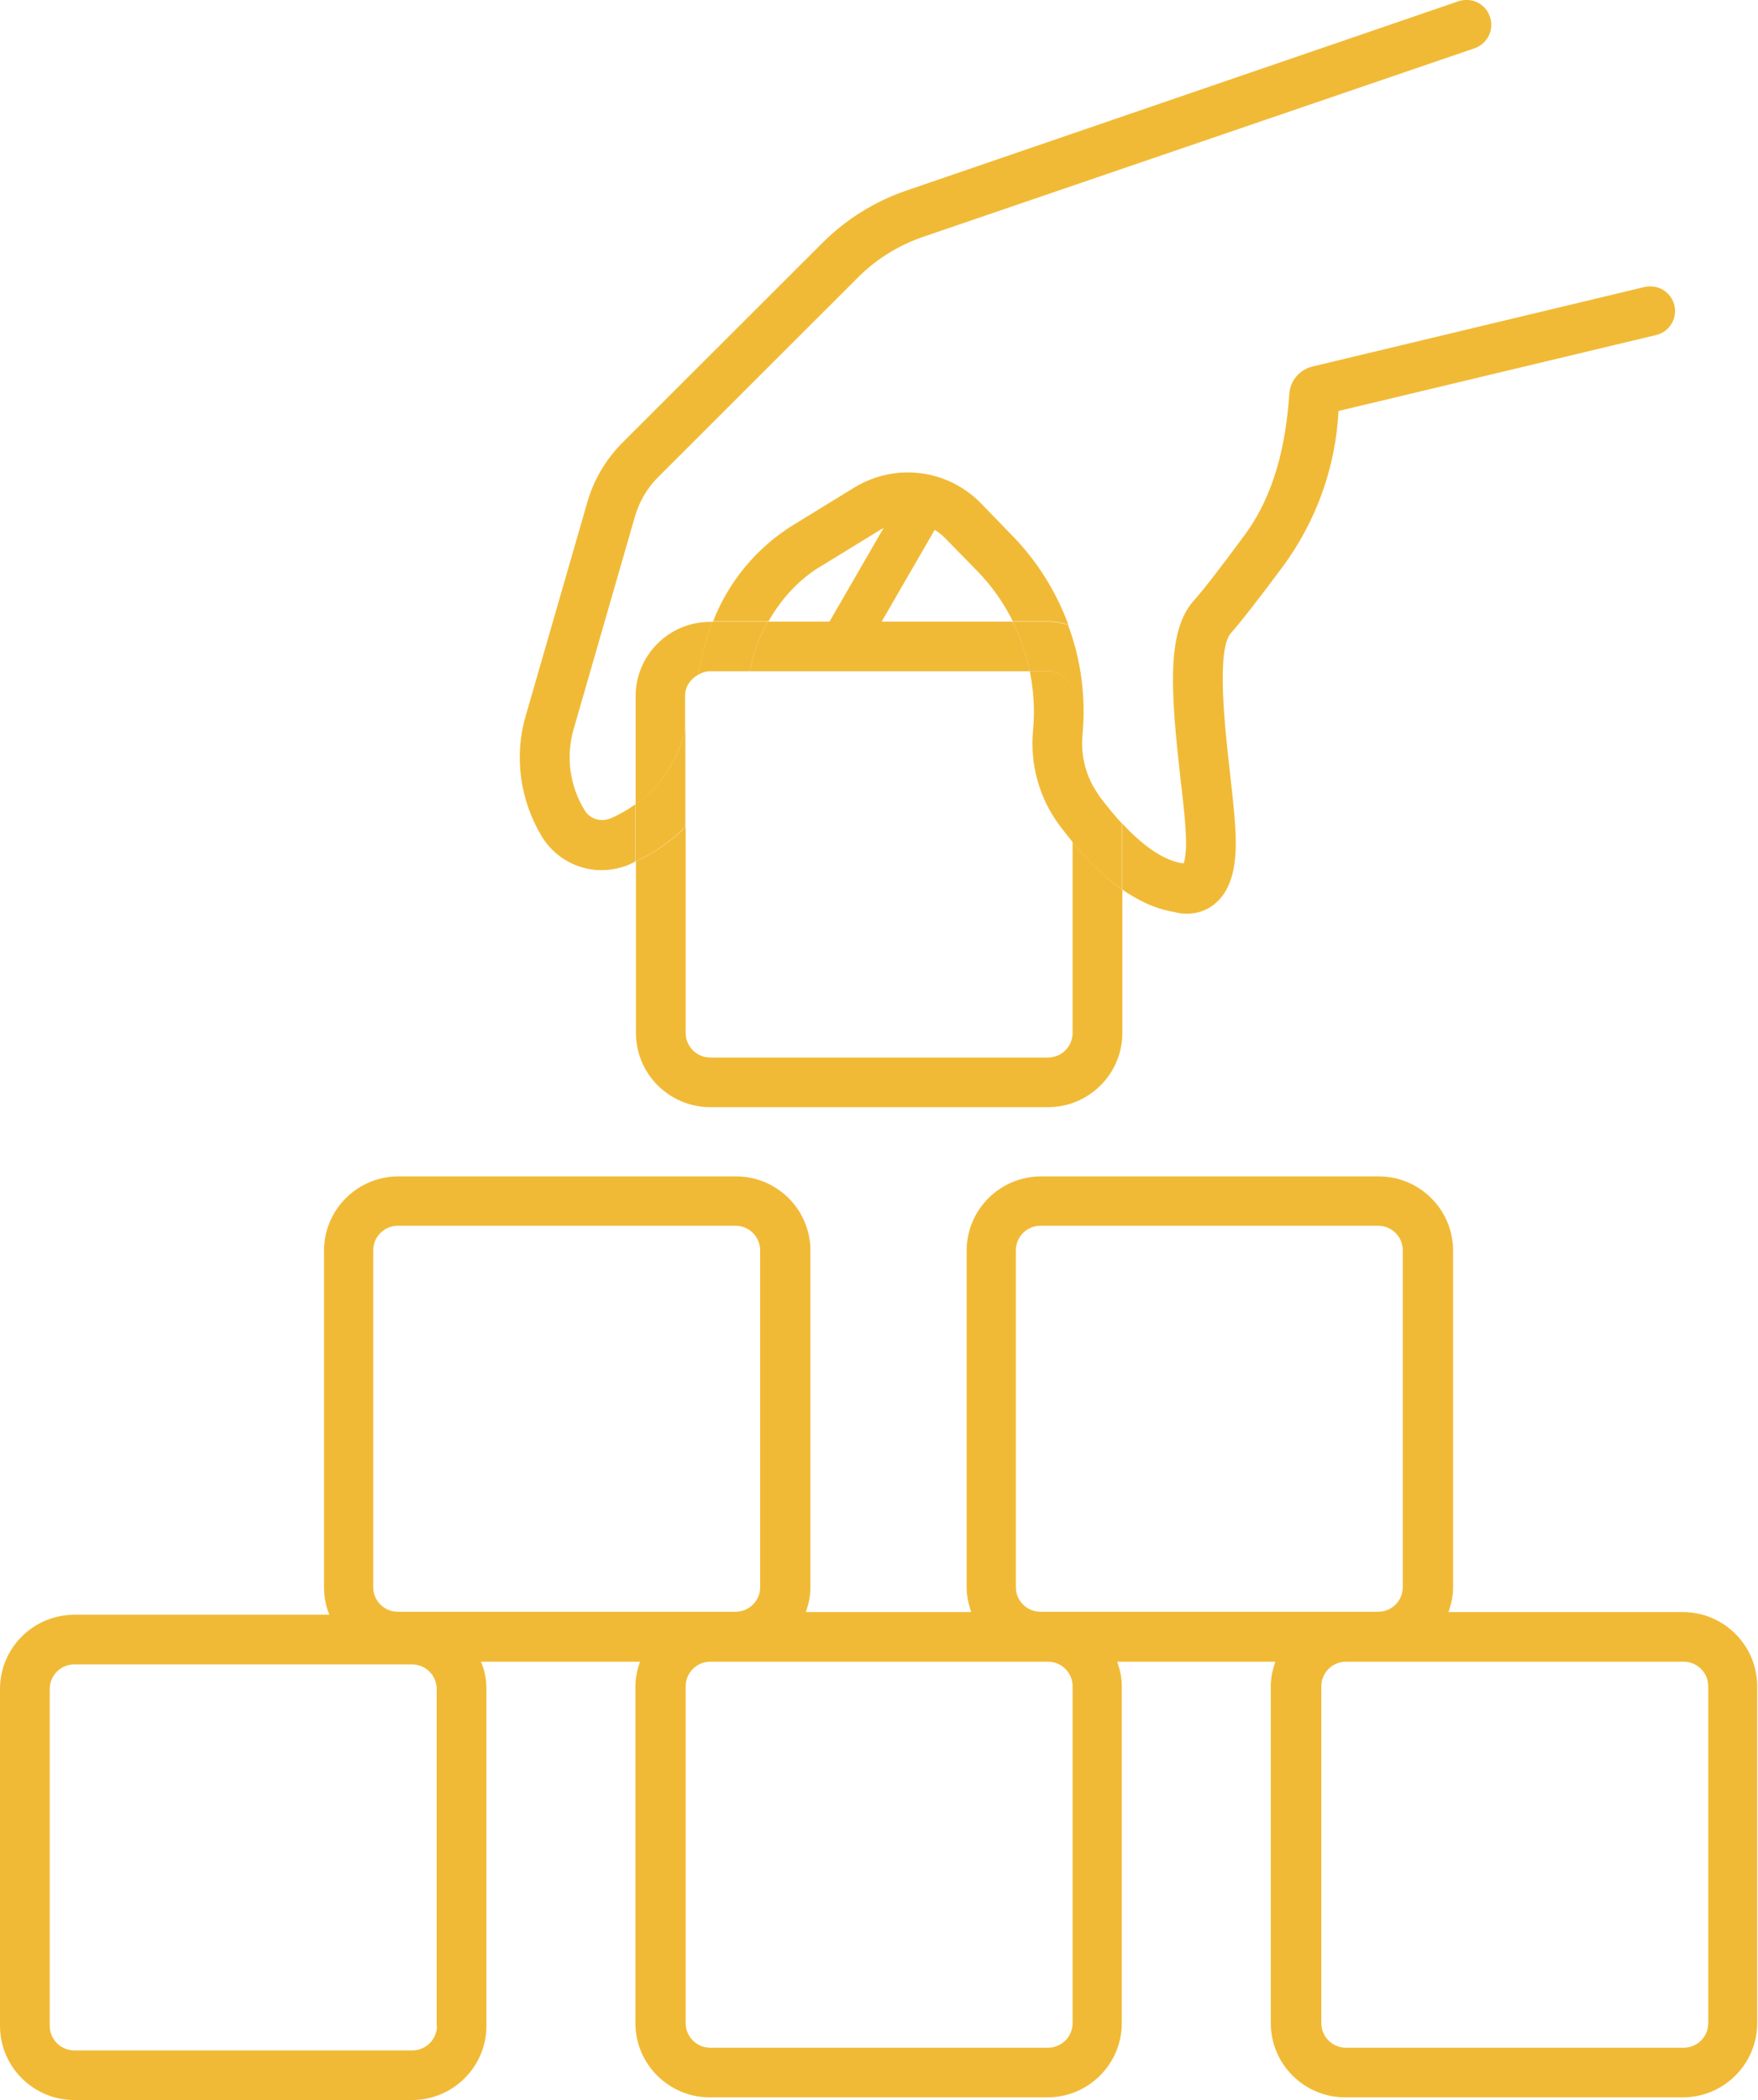 <svg width="72" height="86" viewBox="0 0 72 86" fill="none" xmlns="http://www.w3.org/2000/svg">
<g clip-path="url(#clip0_397_2582)">
<path d="M68.95 66.015H59.325C59.435 65.697 59.512 65.356 59.512 65.005V51.217C59.512 49.536 58.146 48.174 56.461 48.174H42.641C40.956 48.174 39.59 49.536 39.59 51.217V65.005C39.59 65.367 39.667 65.697 39.777 66.015H33.005C33.115 65.697 33.192 65.356 33.192 65.005V51.217C33.192 49.536 31.826 48.174 30.141 48.174H16.321C14.636 48.174 13.27 49.536 13.27 51.217V65.005C13.27 65.4 13.347 65.785 13.49 66.125H3.05C1.366 66.125 0 67.488 0 69.168V82.956C0 84.637 1.366 85.999 3.05 85.999H16.871C18.556 85.999 19.922 84.637 19.922 82.956V69.168C19.922 68.773 19.845 68.388 19.701 68.048H26.21C26.1 68.367 26.023 68.707 26.023 69.059V82.846C26.023 84.527 27.388 85.889 29.073 85.889H42.894C44.579 85.889 45.944 84.527 45.944 82.846V69.059C45.944 68.696 45.867 68.367 45.757 68.048H52.233C52.122 68.367 52.045 68.707 52.045 69.059V82.846C52.045 84.527 53.411 85.889 55.096 85.889H68.916C70.601 85.889 71.967 84.527 71.967 82.846V69.059C71.967 67.378 70.601 66.015 68.916 66.015H68.95ZM41.605 64.994V51.206C41.605 50.646 42.057 50.195 42.618 50.195H56.439C57.001 50.195 57.452 50.646 57.452 51.206V64.994C57.452 65.554 57.001 66.004 56.439 66.004H42.618C42.057 66.004 41.605 65.554 41.605 64.994ZM15.285 51.206C15.285 50.646 15.737 50.195 16.299 50.195H30.119C30.681 50.195 31.133 50.646 31.133 51.206V64.994C31.133 65.554 30.681 66.004 30.119 66.004H16.299C15.737 66.004 15.285 65.554 15.285 64.994V51.206ZM17.895 82.956C17.895 83.516 17.444 83.967 16.882 83.967H3.05C2.489 83.967 2.037 83.516 2.037 82.956V69.168C2.037 68.608 2.489 68.158 3.05 68.158H16.871C17.433 68.158 17.884 68.608 17.884 69.168V82.956H17.895ZM43.929 69.059V82.846C43.929 83.407 43.477 83.857 42.916 83.857H29.095C28.534 83.857 28.082 83.407 28.082 82.846V69.059C28.082 68.498 28.534 68.048 29.095 68.048H42.916C43.477 68.048 43.929 68.498 43.929 69.059ZM69.963 82.846C69.963 83.407 69.511 83.857 68.95 83.857H55.129C54.567 83.857 54.116 83.407 54.116 82.846V69.059C54.116 68.498 54.567 68.048 55.129 68.048H68.95C69.511 68.048 69.963 68.498 69.963 69.059V82.846Z" fill="#F1BA36"/>
<path d="M33.544 23.236L36.033 21.709C36.903 21.171 38.004 21.313 38.709 22.038L40.019 23.379C40.625 23.994 41.11 24.697 41.484 25.444H42.916C43.213 25.444 43.488 25.499 43.753 25.576C43.257 24.236 42.497 23.005 41.484 21.962L40.185 20.621C38.808 19.204 36.661 18.94 34.976 19.973L32.487 21.5C30.989 22.423 29.833 23.829 29.205 25.444H31.474C31.98 24.554 32.674 23.774 33.555 23.225L33.544 23.236Z" fill="#F1BA36"/>
<path d="M24.987 33.519C24.602 33.672 24.161 33.541 23.941 33.178C23.335 32.189 23.17 30.981 23.49 29.871L26.012 21.126C26.188 20.533 26.507 19.983 26.948 19.544L35.152 11.348C35.89 10.612 36.793 10.052 37.773 9.711L60.393 1.977C60.921 1.79 61.208 1.219 61.02 0.681C60.833 0.142 60.261 -0.132 59.721 0.055L37.101 7.811C35.824 8.25 34.645 8.986 33.698 9.931L25.494 18.127C24.811 18.808 24.316 19.654 24.051 20.577L21.529 29.322C21.045 30.981 21.298 32.772 22.19 34.255C22.939 35.474 24.437 35.958 25.758 35.408C25.846 35.375 25.934 35.32 26.023 35.276V32.936C25.703 33.167 25.351 33.365 24.976 33.529L24.987 33.519Z" fill="#F1BA36"/>
<path d="M42.31 29.893C42.178 31.277 42.552 32.651 43.356 33.749C43.532 33.991 43.73 34.233 43.929 34.486V28.498C43.929 27.938 43.477 27.487 42.916 27.487H42.178C42.332 28.267 42.387 29.08 42.31 29.893Z" fill="#F1BA36"/>
<path d="M68.575 12.502C68.442 11.952 67.892 11.623 67.341 11.755L53.763 15.007C53.223 15.138 52.838 15.589 52.805 16.138C52.661 18.192 52.21 20.225 50.987 21.895C50.029 23.191 49.325 24.114 48.873 24.619C47.761 25.883 47.959 28.421 48.344 31.859C48.466 32.892 48.576 33.87 48.576 34.529C48.576 34.979 48.521 35.232 48.477 35.353H48.444C47.706 35.254 46.847 34.683 45.966 33.727V36.43C46.616 36.88 47.32 37.221 48.069 37.342C48.223 37.385 48.411 37.418 48.609 37.418C48.928 37.418 49.27 37.342 49.589 37.133C50.283 36.682 50.613 35.825 50.613 34.518C50.613 33.738 50.492 32.716 50.371 31.618C50.173 29.871 49.809 26.63 50.404 25.938C50.877 25.399 51.582 24.488 52.529 23.213C53.917 21.335 54.699 19.137 54.82 16.83L67.826 13.721C68.376 13.589 68.707 13.04 68.575 12.491V12.502Z" fill="#F1BA36"/>
<path d="M30.824 26.993L30.703 27.488H42.167C42.024 26.784 41.793 26.103 41.473 25.455H31.452C31.177 25.939 30.956 26.444 30.824 26.993Z" fill="#F1BA36"/>
<path d="M43.929 34.486V42.297C43.929 42.857 43.478 43.307 42.916 43.307H29.095C28.534 43.307 28.082 42.857 28.082 42.297V33.859C27.499 34.442 26.805 34.925 26.045 35.277V42.297C26.045 43.978 27.41 45.34 29.095 45.34H42.916C44.601 45.34 45.967 43.978 45.967 42.297V36.441C45.196 35.903 44.502 35.189 43.929 34.497V34.486Z" fill="#F1BA36"/>
<path d="M28.038 29.926L28.059 29.816V28.498C28.059 28.125 28.269 27.817 28.577 27.641L28.841 26.532C28.93 26.169 29.051 25.806 29.183 25.466H29.084C27.399 25.466 26.033 26.828 26.033 28.509V32.947C27.035 32.222 27.751 31.157 28.049 29.937L28.038 29.926Z" fill="#F1BA36"/>
<path d="M44.997 32.552C44.49 31.849 44.248 30.97 44.336 30.08C44.479 28.531 44.27 27.004 43.741 25.587C43.477 25.51 43.191 25.455 42.904 25.455H41.473C41.792 26.103 42.023 26.784 42.166 27.488H42.904C43.466 27.488 43.917 27.938 43.917 28.498V34.486C44.49 35.189 45.184 35.892 45.955 36.43V33.728C45.635 33.387 45.316 32.992 44.986 32.552H44.997Z" fill="#F1BA36"/>
<path d="M28.577 27.641C28.731 27.553 28.896 27.488 29.084 27.488H30.703L30.824 26.993C30.956 26.444 31.176 25.939 31.451 25.455H29.183C29.051 25.807 28.93 26.158 28.841 26.521L28.577 27.63V27.641Z" fill="#F1BA36"/>
<path d="M28.07 33.859V29.816L28.049 29.926C27.762 31.146 27.035 32.211 26.033 32.937V35.277C26.793 34.925 27.487 34.442 28.07 33.859Z" fill="#F1BA36"/>
<path d="M37.949 20.423L34.458 26.465" stroke="#F1BA36" stroke-width="1.85" stroke-miterlimit="10"/>
</g>
<defs>
<clipPath id="clip0_397_2582">
<rect width="72" height="86" fill="white"/>
</clipPath>
</defs>
</svg>
